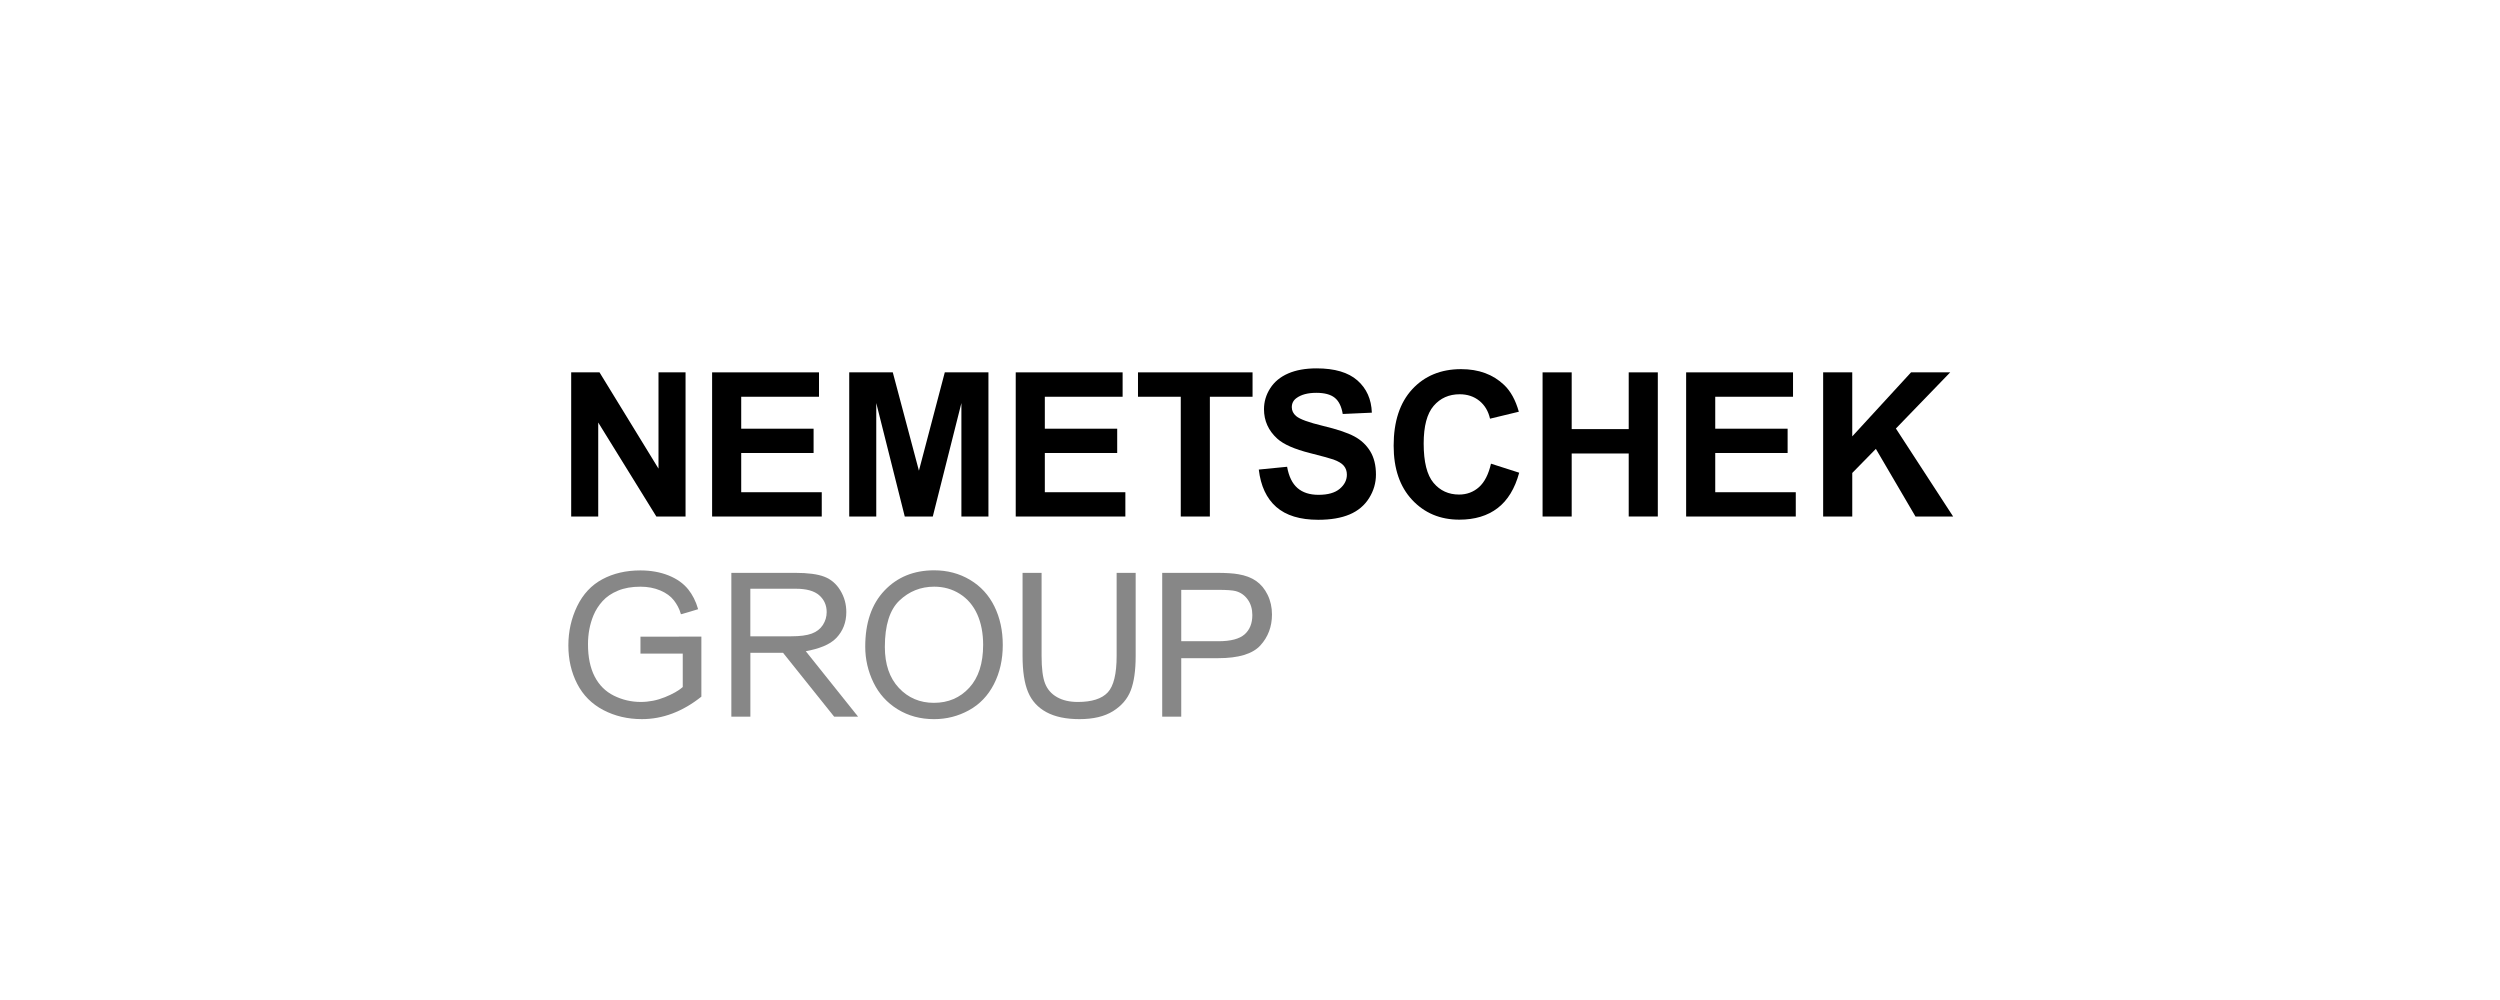 <svg width="200" height="80" viewBox="0 0 200 80" fill="none" xmlns="http://www.w3.org/2000/svg">
<g clip-path="url(#clip0_615_23002)">
<path d="M45.695 41.322V29.789H47.961L52.68 37.49V29.789H54.844V41.32H52.507L47.858 33.801V41.322H45.695Z" fill="black"/>
<path d="M56.969 41.322V29.789H65.52V31.74H59.297V34.296H65.087V36.239H59.297V39.378H65.74V41.322H56.969Z" fill="black"/>
<path d="M67.938 41.322V29.789H71.423L73.514 37.655L75.583 29.789H79.075V41.32H76.912V32.244L74.623 41.322H72.381L70.101 32.244V41.322H67.938Z" fill="black"/>
<path d="M81.258 41.322V29.789H89.809V31.74H83.586V34.296H89.376V36.239H83.586V39.378H90.029V41.322H81.258Z" fill="black"/>
<path d="M94.461 41.322V31.74H91.039V29.789H100.204V31.74H96.789V41.322H94.461Z" fill="black"/>
<path d="M100.703 37.565L102.968 37.342C103.105 38.114 103.381 38.681 103.798 39.043C104.215 39.406 104.777 39.586 105.484 39.586C106.235 39.586 106.8 39.425 107.18 39.103C107.56 38.782 107.75 38.404 107.75 37.973C107.75 37.696 107.67 37.461 107.51 37.267C107.35 37.073 107.071 36.903 106.672 36.76C106.399 36.665 105.778 36.495 104.808 36.249C103.56 35.935 102.683 35.549 102.18 35.091C101.472 34.447 101.119 33.661 101.119 32.735C101.119 32.139 101.284 31.581 101.618 31.061C101.951 30.542 102.431 30.147 103.058 29.875C103.685 29.604 104.441 29.469 105.327 29.469C106.775 29.469 107.864 29.792 108.595 30.435C109.326 31.079 109.711 31.939 109.748 33.014L107.419 33.118C107.319 32.516 107.107 32.083 106.778 31.82C106.45 31.556 105.959 31.426 105.302 31.426C104.626 31.426 104.096 31.567 103.714 31.848C103.467 32.029 103.344 32.271 103.344 32.575C103.344 32.852 103.459 33.089 103.691 33.286C103.984 33.537 104.698 33.796 105.829 34.068C106.963 34.34 107.799 34.62 108.343 34.911C108.886 35.201 109.31 35.598 109.617 36.101C109.924 36.605 110.076 37.226 110.076 37.966C110.076 38.636 109.893 39.265 109.526 39.85C109.159 40.436 108.639 40.872 107.968 41.156C107.297 41.44 106.461 41.583 105.459 41.583C104.002 41.583 102.882 41.241 102.101 40.557C101.323 39.873 100.856 38.876 100.703 37.565Z" fill="black"/>
<path d="M119.279 37.094L121.536 37.817C121.19 39.088 120.614 40.032 119.81 40.648C119.005 41.265 117.984 41.573 116.746 41.573C115.215 41.573 113.957 41.045 112.97 39.989C111.984 38.932 111.492 37.488 111.492 35.656C111.492 33.718 111.988 32.212 112.979 31.14C113.97 30.069 115.274 29.531 116.889 29.531C118.299 29.531 119.444 29.953 120.327 30.794C120.851 31.291 121.244 32.006 121.507 32.938L119.202 33.495C119.066 32.892 118.781 32.414 118.349 32.065C117.916 31.716 117.391 31.541 116.773 31.541C115.918 31.541 115.224 31.851 114.692 32.47C114.16 33.09 113.894 34.094 113.894 35.481C113.894 36.953 114.157 38.002 114.681 38.627C115.205 39.252 115.887 39.564 116.726 39.564C117.344 39.564 117.877 39.365 118.323 38.968C118.763 38.571 119.083 37.947 119.279 37.094Z" fill="black"/>
<path d="M123.406 41.322V29.789H125.735V34.328H130.297V29.789H132.625V41.32H130.297V36.279H125.735V41.322H123.406Z" fill="black"/>
<path d="M134.891 41.322V29.789H143.442V31.74H137.219V34.296H143.009V36.239H137.219V39.378H143.662V41.322H134.891Z" fill="black"/>
<path d="M145.852 41.322V29.789H148.18V34.91L152.883 29.789H156.015L151.672 34.281L156.251 41.322H153.239L150.069 35.909L148.181 37.837V41.322H145.852Z" fill="black"/>
<path d="M51.237 52.284V50.935L56.11 50.928V55.733C55.362 56.329 54.591 56.778 53.795 57.079C53 57.38 52.183 57.53 51.347 57.53C50.216 57.53 49.19 57.287 48.267 56.804C47.343 56.32 46.646 55.621 46.175 54.705C45.704 53.789 45.469 52.767 45.469 51.637C45.469 50.517 45.702 49.472 46.17 48.501C46.639 47.531 47.313 46.81 48.192 46.339C49.071 45.868 50.083 45.633 51.229 45.633C52.062 45.633 52.813 45.768 53.486 46.036C54.158 46.307 54.685 46.681 55.067 47.163C55.397 47.578 55.67 48.099 55.85 48.736C55.853 48.746 54.477 49.147 54.475 49.141C54.35 48.678 54.134 48.321 53.922 48.042C53.665 47.707 53.299 47.438 52.824 47.237C52.348 47.036 51.819 46.935 51.238 46.935C50.542 46.935 49.94 47.041 49.432 47.254C48.924 47.465 48.515 47.744 48.204 48.089C47.892 48.434 47.65 48.814 47.478 49.227C47.185 49.938 47.039 50.709 47.039 51.542C47.039 52.568 47.216 53.425 47.569 54.115C47.923 54.805 48.437 55.319 49.111 55.654C49.786 55.988 50.503 56.156 51.261 56.156C51.921 56.156 52.564 56.029 53.192 55.775C53.82 55.521 54.296 55.251 54.62 54.964V52.286H51.237V52.284Z" fill="#878787"/>
<path d="M58.508 57.333V45.828H63.609C64.635 45.828 65.415 45.931 65.948 46.138C66.482 46.345 66.908 46.709 67.226 47.233C67.545 47.756 67.705 48.334 67.705 48.967C67.705 49.783 67.441 50.471 66.912 51.031C66.384 51.59 65.493 51.906 64.463 52.098C64.468 52.096 68.646 57.333 68.646 57.333H66.732L62.643 52.224C62.643 52.224 62.188 52.224 61.796 52.224H60.03V57.333H58.508ZM60.03 50.904H63.302C63.998 50.904 64.543 50.833 64.935 50.689C65.327 50.545 65.625 50.314 65.829 49.999C66.033 49.682 66.134 49.338 66.134 48.967C66.134 48.422 65.936 47.976 65.541 47.625C65.146 47.274 64.522 47.099 63.669 47.099H60.027V50.904H60.03Z" fill="#878787"/>
<path d="M69.219 51.73C69.219 49.821 69.731 48.326 70.757 47.246C71.783 46.165 73.106 45.625 74.728 45.625C75.79 45.625 76.748 45.879 77.601 46.387C78.454 46.895 79.104 47.602 79.551 48.51C79.998 49.417 80.222 50.447 80.222 51.598C80.222 52.765 79.987 53.809 79.515 54.73C79.044 55.65 78.378 56.347 77.514 56.822C76.651 57.296 75.721 57.532 74.721 57.532C73.638 57.532 72.67 57.271 71.817 56.747C70.964 56.224 70.318 55.509 69.879 54.605C69.438 53.698 69.219 52.74 69.219 51.73ZM70.788 51.754C70.788 53.14 71.161 54.233 71.907 55.031C72.652 55.829 73.588 56.227 74.712 56.227C75.859 56.227 76.801 55.825 77.541 55.019C78.281 54.213 78.651 53.069 78.651 51.59C78.651 50.653 78.492 49.835 78.177 49.136C77.859 48.438 77.397 47.896 76.788 47.511C76.179 47.127 75.495 46.934 74.736 46.934C73.658 46.934 72.73 47.304 71.954 48.044C71.176 48.786 70.788 50.022 70.788 51.754Z" fill="#878787"/>
<path d="M89.331 45.83H90.853V52.477C90.853 53.633 90.723 54.551 90.462 55.231C90.2 55.91 89.728 56.464 89.045 56.891C88.362 57.318 87.467 57.531 86.357 57.531C85.279 57.531 84.397 57.345 83.712 56.973C83.026 56.602 82.537 56.065 82.244 55.36C81.95 54.657 81.805 53.695 81.805 52.475V45.828H83.327V52.468C83.327 53.468 83.419 54.203 83.606 54.677C83.792 55.151 84.111 55.516 84.563 55.772C85.015 56.029 85.569 56.157 86.223 56.157C87.344 56.157 88.141 55.903 88.618 55.395C89.093 54.887 89.331 53.913 89.331 52.468V45.83Z" fill="#878787"/>
<path d="M92.977 57.333V45.828H97.316C98.079 45.828 98.664 45.865 99.066 45.938C99.631 46.032 100.104 46.211 100.487 46.475C100.869 46.74 101.177 47.11 101.409 47.585C101.642 48.061 101.758 48.585 101.758 49.155C101.758 50.132 101.447 50.96 100.825 51.639C100.202 52.317 99.078 52.654 97.45 52.654H94.499V57.331H92.977V57.333ZM94.499 51.298H97.473C98.457 51.298 99.155 51.114 99.568 50.749C99.982 50.383 100.187 49.867 100.187 49.203C100.187 48.722 100.066 48.309 99.822 47.967C99.578 47.625 99.258 47.397 98.86 47.289C98.603 47.221 98.131 47.188 97.439 47.188H94.499V51.298Z" fill="#878787"/>
</g>
<defs>
<clipPath id="clip0_615_23002">
<rect width="112.375" height="31" fill="white" transform="translate(44 28)"/>
</clipPath>
</defs>
</svg>
